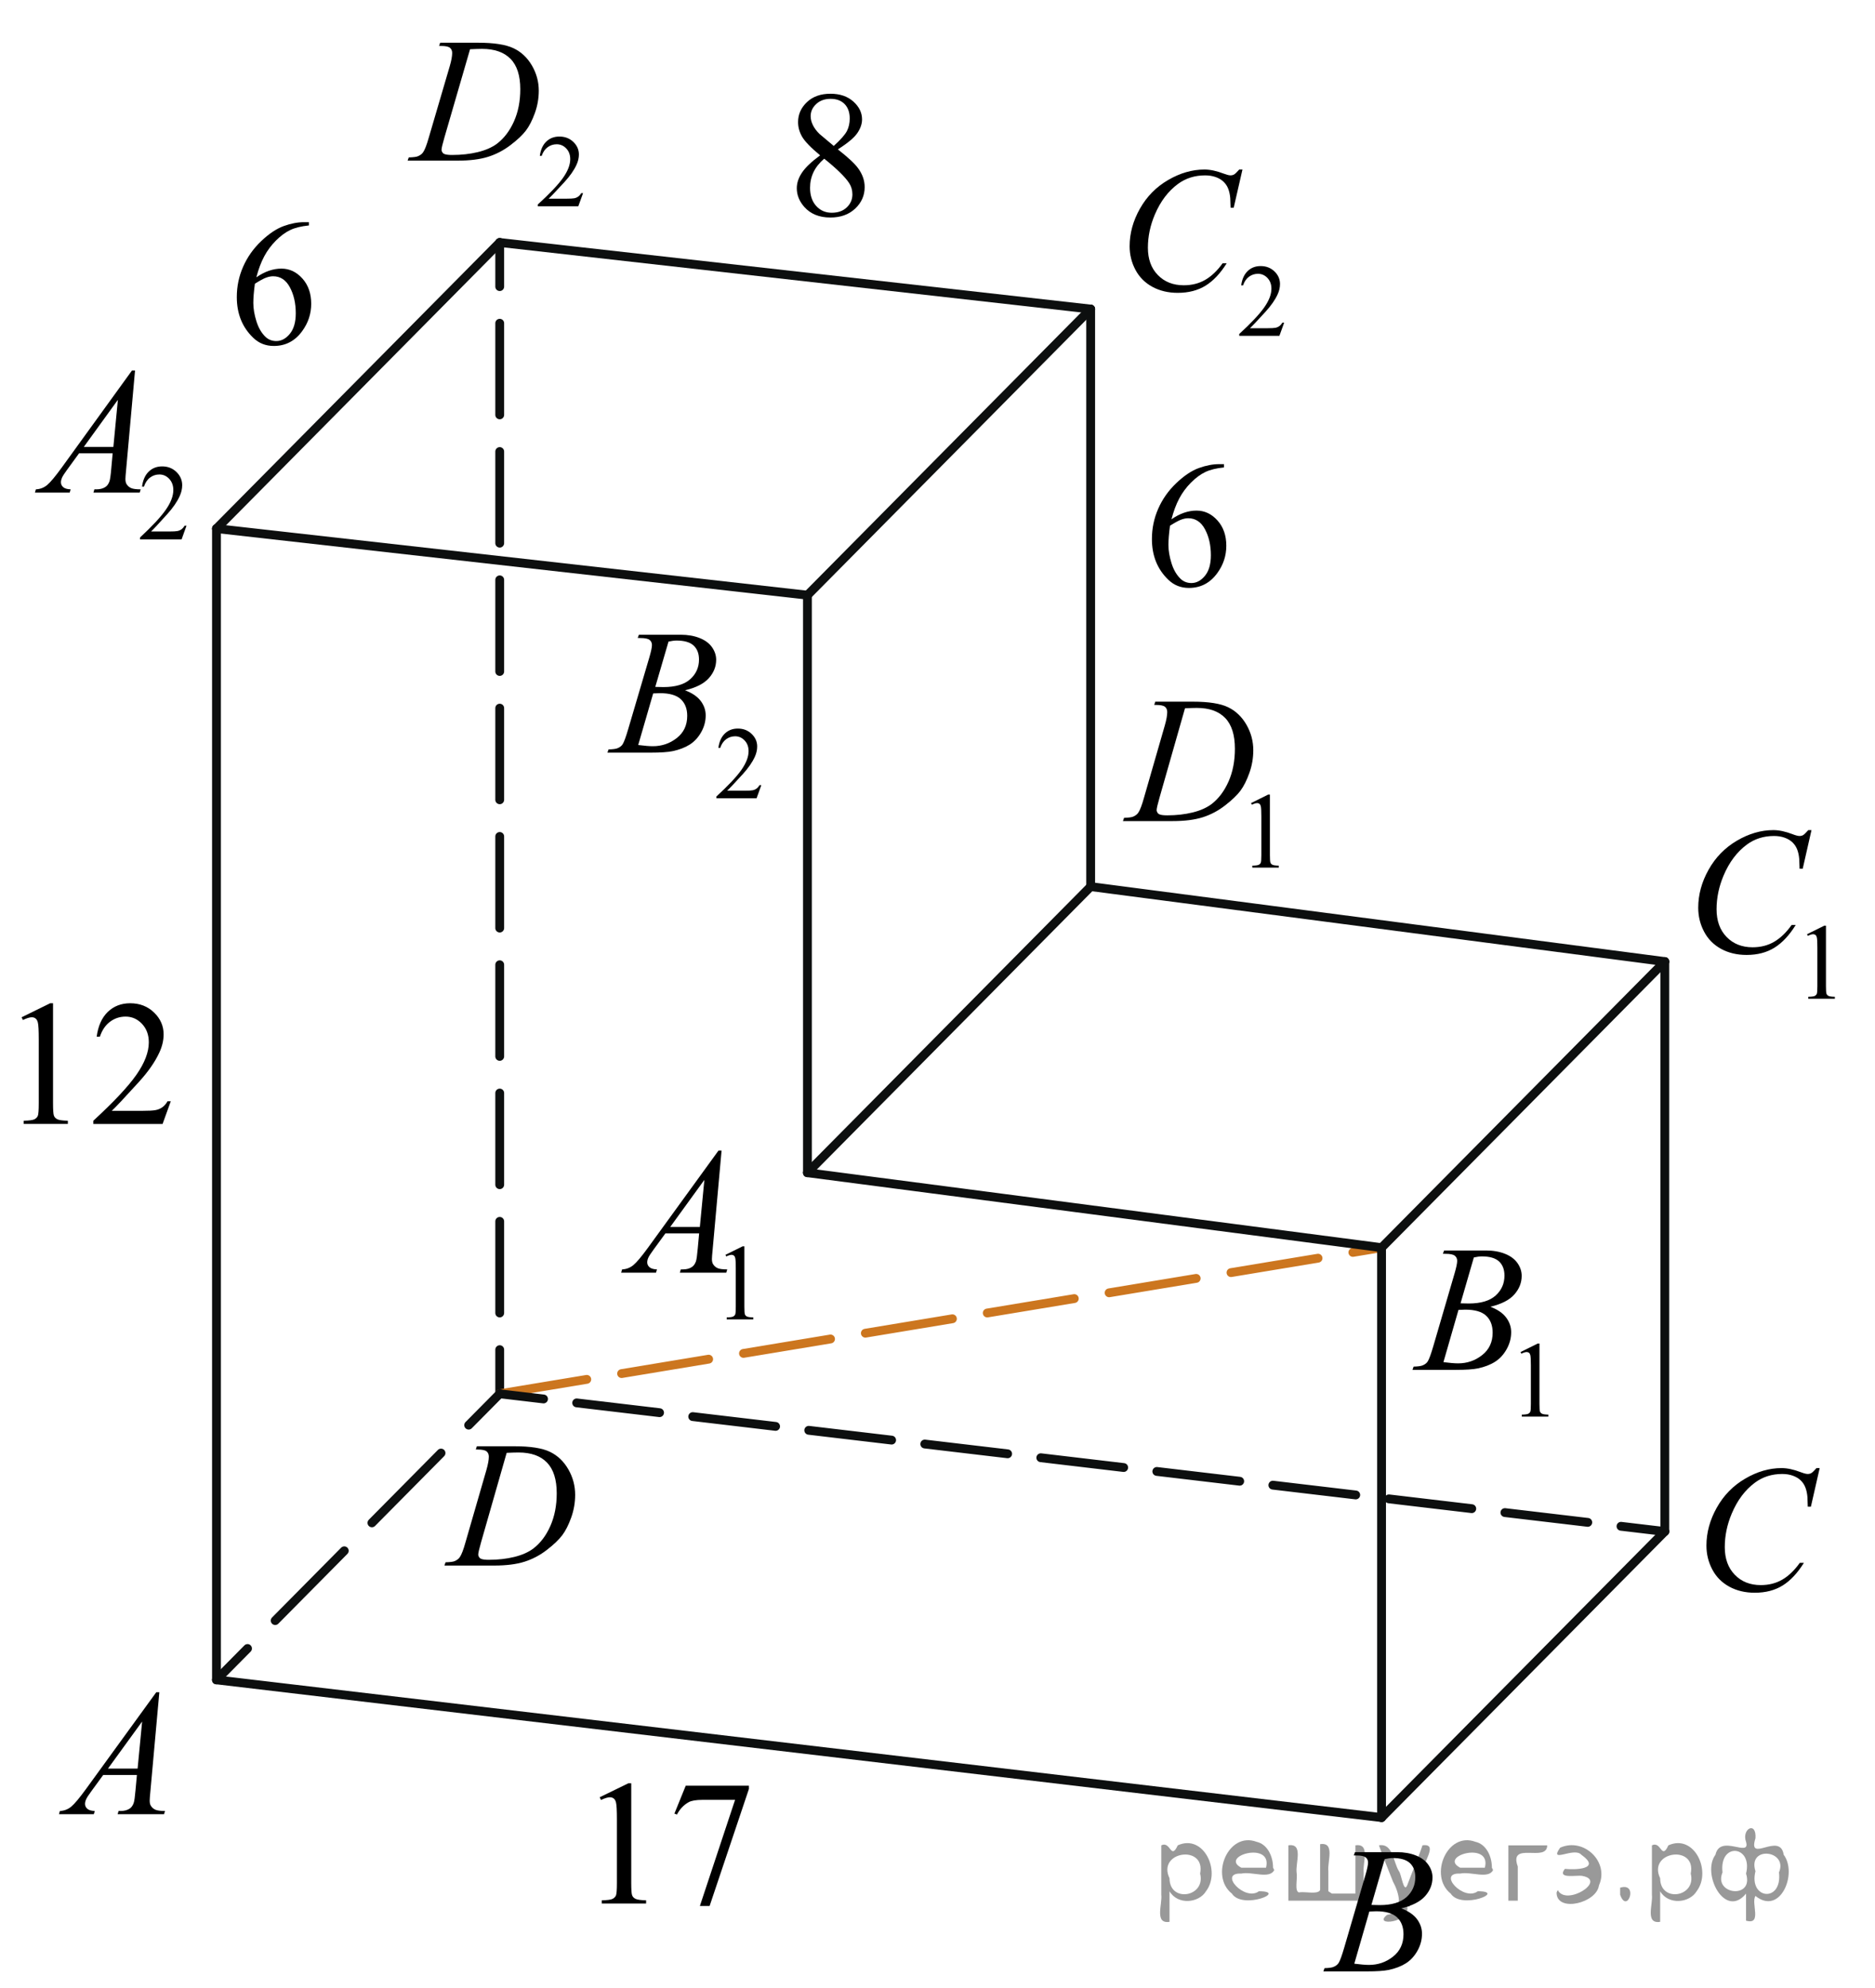 <?xml version="1.0" encoding="utf-8"?>
<!-- Generator: Adobe Illustrator 27.2.0, SVG Export Plug-In . SVG Version: 6.00 Build 0)  -->
<svg version="1.1" id="Слой_1" xmlns="http://www.w3.org/2000/svg" xmlns:xlink="http://www.w3.org/1999/xlink" x="0px" y="0px"
	 width="159.36px" height="168.947px" viewBox="0 0 159.36 168.947" enable-background="new 0 0 159.36 168.947"
	 xml:space="preserve">
<g>
	<g>
		
			<line fill="none" stroke="#0D0F0F" stroke-width="0.75" stroke-linecap="round" stroke-linejoin="round" x1="42.472" y1="118.431" x2="42.472" y2="114.681"/>
		
			<line fill="none" stroke="#0D0F0F" stroke-width="0.75" stroke-linecap="round" stroke-linejoin="round" stroke-dasharray="7.787,3.115" x1="42.472" y1="111.566" x2="42.472" y2="25.913"/>
		
			<line fill="none" stroke="#0D0F0F" stroke-width="0.75" stroke-linecap="round" stroke-linejoin="round" x1="42.472" y1="24.355" x2="42.472" y2="20.605"/>
	</g>
</g>
<line fill="none" stroke="#CC761F" stroke-width="0.75" stroke-linecap="round" stroke-linejoin="round" stroke-dasharray="7.5,3" x1="42.472" y1="118.431" x2="117.422" y2="106.015"/>
<line fill="none" stroke="#0D0F0F" stroke-width="0.75" stroke-linecap="round" stroke-linejoin="round" stroke-miterlimit="8" x1="18.399" y1="142.739" x2="117.422" y2="154.439"/>
<line fill="none" stroke="#0D0F0F" stroke-width="0.75" stroke-linecap="round" stroke-linejoin="round" stroke-miterlimit="8" x1="117.422" y1="154.439" x2="117.422" y2="106.015"/>
<line fill="none" stroke="#0D0F0F" stroke-width="0.75" stroke-linecap="round" stroke-linejoin="round" stroke-miterlimit="8" x1="117.422" y1="106.015" x2="68.626" y2="99.646"/>
<line fill="none" stroke="#0D0F0F" stroke-width="0.75" stroke-linecap="round" stroke-linejoin="round" stroke-miterlimit="8" x1="68.626" y1="99.646" x2="68.626" y2="50.571"/>
<line fill="none" stroke="#0D0F0F" stroke-width="0.75" stroke-linecap="round" stroke-linejoin="round" stroke-miterlimit="8" x1="18.399" y1="142.739" x2="18.399" y2="44.916"/>
<line fill="none" stroke="#0D0F0F" stroke-width="0.75" stroke-linecap="round" stroke-linejoin="round" stroke-miterlimit="8" x1="68.626" y1="50.571" x2="18.399" y2="44.916"/>
<line fill="none" stroke="#0D0F0F" stroke-width="0.75" stroke-linecap="round" stroke-linejoin="round" stroke-miterlimit="8" x1="68.626" y1="99.646" x2="92.698" y2="75.336"/>
<g>
	<g>
		
			<line fill="none" stroke="#0D0F0F" stroke-width="0.75" stroke-linecap="round" stroke-linejoin="round" x1="42.472" y1="118.431" x2="46.196" y2="118.871"/>
		
			<line fill="none" stroke="#0D0F0F" stroke-width="0.75" stroke-linecap="round" stroke-linejoin="round" stroke-dasharray="7.093,2.837" x1="49.014" y1="119.204" x2="136.361" y2="129.524"/>
		
			<line fill="none" stroke="#0D0F0F" stroke-width="0.75" stroke-linecap="round" stroke-linejoin="round" x1="137.771" y1="129.69" x2="141.494" y2="130.131"/>
	</g>
</g>
<line fill="none" stroke="#0D0F0F" stroke-width="0.75" stroke-linecap="round" stroke-linejoin="round" stroke-miterlimit="8" x1="141.494" y1="130.131" x2="141.494" y2="81.705"/>
<line fill="none" stroke="#0D0F0F" stroke-width="0.75" stroke-linecap="round" stroke-linejoin="round" stroke-miterlimit="8" x1="141.494" y1="81.705" x2="92.698" y2="75.336"/>
<line fill="none" stroke="#0D0F0F" stroke-width="0.75" stroke-linecap="round" stroke-linejoin="round" stroke-miterlimit="8" x1="92.698" y1="75.336" x2="92.698" y2="26.261"/>
<line fill="none" stroke="#0D0F0F" stroke-width="0.75" stroke-linecap="round" stroke-linejoin="round" stroke-miterlimit="8" x1="92.698" y1="26.261" x2="42.472" y2="20.605"/>
<line fill="none" stroke="#0D0F0F" stroke-width="0.75" stroke-linecap="round" stroke-linejoin="round" stroke-miterlimit="8" x1="117.422" y1="154.439" x2="141.494" y2="130.131"/>
<line fill="none" stroke="#0D0F0F" stroke-width="0.75" stroke-linecap="round" stroke-linejoin="round" stroke-miterlimit="8" x1="117.422" y1="106.015" x2="141.494" y2="81.705"/>
<line fill="none" stroke="#0D0F0F" stroke-width="0.75" stroke-linecap="round" stroke-linejoin="round" stroke-miterlimit="8" x1="68.626" y1="50.571" x2="92.698" y2="26.261"/>
<line fill="none" stroke="#0D0F0F" stroke-width="0.75" stroke-linecap="round" stroke-linejoin="round" stroke-miterlimit="8" x1="18.399" y1="44.916" x2="42.472" y2="20.605"/>
<g>
	<g>
		
			<line fill="none" stroke="#0D0F0F" stroke-width="0.75" stroke-linecap="round" stroke-linejoin="round" x1="18.399" y1="142.739" x2="21.038" y2="140.074"/>
		
			<line fill="none" stroke="#0D0F0F" stroke-width="0.75" stroke-linecap="round" stroke-linejoin="round" stroke-dasharray="8.347,3.339" x1="23.388" y1="137.702" x2="38.658" y2="122.281"/>
		
			<line fill="none" stroke="#0D0F0F" stroke-width="0.75" stroke-linecap="round" stroke-linejoin="round" x1="39.833" y1="121.096" x2="42.472" y2="118.431"/>
	</g>
</g>
<path fill="none" stroke="#D24A45" stroke-linecap="round" stroke-linejoin="round" stroke-miterlimit="8" d="M92.698,26.261"/>
<path fill="none" stroke="#D24A45" stroke-linecap="round" stroke-linejoin="round" stroke-miterlimit="8" d="M18.399,44.916"/>
<g>
	<g>
		<g>
			<g>
				<g>
					<g>
						<g>
							<g>
								<g>
									<g>
										<g>
											<g>
												<g>
													<g>
														<g>
															<g>
																<defs>
																	<rect id="SVGID_1_" x="64.999" y="4.4" width="12.355" height="18.08"/>
																</defs>
																<clipPath id="SVGID_00000046324966174889908200000001404047124486260406_">
																	<use xlink:href="#SVGID_1_"  overflow="visible"/>
																</clipPath>
																<g clip-path="url(#SVGID_00000046324966174889908200000001404047124486260406_)">
																	<g enable-background="new    ">
																		<path d="M69.704,13.2c-0.792-0.657-1.302-1.185-1.531-1.583s-0.343-0.811-0.343-1.24
																			c0-0.657,0.251-1.224,0.753-1.699c0.501-0.476,1.168-0.713,1.999-0.713
																			c0.807,0,1.456,0.222,1.948,0.664c0.492,0.443,0.738,0.949,0.738,1.517
																			c0,0.379-0.133,0.765-0.398,1.157c-0.266,0.394-0.819,0.857-1.66,1.39
																			c0.866,0.678,1.438,1.21,1.719,1.599c0.374,0.508,0.561,1.043,0.561,1.605
																			c0,0.712-0.268,1.321-0.804,1.826c-0.536,0.506-1.24,0.759-2.11,0.759
																			c-0.949,0-1.69-0.302-2.221-0.904c-0.423-0.482-0.634-1.011-0.634-1.583
																			c0-0.448,0.148-0.893,0.446-1.334C68.464,14.219,68.976,13.733,69.704,13.2z M70.051,13.484
																			c-0.408,0.349-0.71,0.729-0.907,1.139c-0.197,0.411-0.295,0.856-0.295,1.333
																			c0,0.643,0.173,1.157,0.52,1.543c0.347,0.386,0.788,0.579,1.324,0.579
																			c0.531,0,0.957-0.152,1.276-0.456s0.479-0.672,0.479-1.105c0-0.358-0.093-0.68-0.28-0.964
																			C71.82,15.025,71.114,14.335,70.051,13.484z M70.863,12.401c0.59-0.538,0.964-0.963,1.121-1.273
																			c0.158-0.311,0.236-0.664,0.236-1.058c0-0.522-0.145-0.932-0.435-1.228
																			c-0.29-0.296-0.686-0.444-1.188-0.444c-0.502,0-0.91,0.147-1.225,0.44
																			c-0.315,0.294-0.472,0.638-0.472,1.031c0,0.259,0.065,0.518,0.196,0.776
																			c0.13,0.26,0.316,0.506,0.557,0.74L70.863,12.401z"/>
																	</g>
																</g>
															</g>
														</g>
													</g>
												</g>
											</g>
										</g>
									</g>
								</g>
							</g>
						</g>
					</g>
				</g>
			</g>
		</g>
	</g>
</g>
<g>
	<g>
		<g>
			<g>
				<g>
					<g>
						<g>
							<g>
								<g>
									<g>
										<g>
											<g>
												<g>
													<g>
														<g>
															<g>
																<g>
																	<g>
																		<g>
																			<g>
																				<defs>
																					
																						<rect id="SVGID_00000010282695689815214850000018261503516888606083_" x="2.038" y="140.242" width="15.125" height="16.694"/>
																				</defs>
																				<clipPath id="SVGID_00000034780119369066872880000003311012851880619415_">
																					<use xlink:href="#SVGID_00000010282695689815214850000018261503516888606083_"  overflow="visible"/>
																				</clipPath>
																				<g clip-path="url(#SVGID_00000034780119369066872880000003311012851880619415_)">
																					<g enable-background="new    ">
																						<path d="M13.542,143.791l-0.761,8.431c-0.039,0.394-0.059,0.652-0.059,0.777
																							c0,0.199,0.036,0.351,0.11,0.456c0.094,0.144,0.221,0.251,0.381,0.321
																							c0.159,0.069,0.429,0.104,0.809,0.104l-0.081,0.276H9.997l0.081-0.276h0.17
																							c0.32,0,0.581-0.07,0.783-0.209c0.143-0.095,0.253-0.252,0.332-0.472
																							c0.055-0.154,0.105-0.518,0.155-1.091l0.118-1.285H8.77l-1.019,1.397
																							c-0.231,0.314-0.377,0.539-0.435,0.676c-0.06,0.138-0.089,0.266-0.089,0.386
																							c0,0.159,0.064,0.296,0.191,0.41c0.129,0.115,0.34,0.178,0.636,0.188l-0.081,0.276H5.011
																							l0.081-0.276c0.364-0.015,0.685-0.139,0.964-0.37s0.693-0.727,1.244-1.483l5.982-8.236h0.259
																							C13.542,143.791,13.542,143.791,13.542,143.791z M12.08,146.279l-2.903,3.999h2.519
																							L12.08,146.279z"/>
																					</g>
																				</g>
																			</g>
																		</g>
																	</g>
																</g>
															</g>
														</g>
													</g>
												</g>
											</g>
										</g>
									</g>
								</g>
							</g>
						</g>
					</g>
				</g>
			</g>
		</g>
	</g>
</g>
<g>
	<g>
		<g>
			<g>
				<g>
					<g>
						<g>
							<g>
								<g>
									<g>
										<g>
											<g>
												<g>
													<g>
														<g>
															<g>
																<g>
																	<g>
																		<g>
																			<g>
																				<g>
																					<defs>
																						
																							<rect id="SVGID_00000099635800664606035650000013937677133064540325_" x="109.86" y="153.6" width="15.124" height="16.695"/>
																					</defs>
																					<clipPath id="SVGID_00000127746767074225332340000008316996477917766793_">
																						<use xlink:href="#SVGID_00000099635800664606035650000013937677133064540325_"  overflow="visible"/>
																					</clipPath>
																					<g clip-path="url(#SVGID_00000127746767074225332340000008316996477917766793_)">
																						<g enable-background="new    ">
																							<path d="M115.061,157.654l0.103-0.276h3.574c0.601,0,1.136,0.095,1.606,0.284
																								c0.47,0.19,0.822,0.453,1.056,0.792c0.234,0.339,0.351,0.697,0.351,1.076
																								c0,0.583-0.208,1.11-0.624,1.581s-1.094,0.818-2.034,1.042c0.606,0.231,1.051,0.534,1.337,0.912
																								c0.285,0.379,0.428,0.795,0.428,1.248c0,0.504-0.128,0.984-0.384,1.442
																								c-0.256,0.459-0.585,0.815-0.985,1.069c-0.401,0.254-0.886,0.44-1.451,0.56
																								c-0.404,0.085-1.034,0.127-1.891,0.127h-3.671l0.097-0.276c0.384-0.01,0.644-0.048,0.782-0.112
																								c0.197-0.085,0.337-0.196,0.421-0.336c0.118-0.19,0.276-0.623,0.473-1.301l1.795-6.137
																								c0.152-0.518,0.229-0.882,0.229-1.091c0-0.185-0.067-0.33-0.203-0.438
																								c-0.135-0.106-0.393-0.16-0.771-0.16C115.214,157.662,115.136,157.659,115.061,157.654z
																								 M115.105,166.856c0.532,0.069,0.948,0.104,1.248,0.104c0.769,0,1.449-0.234,2.042-0.703
																								c0.594-0.468,0.891-1.103,0.891-1.905c0-0.613-0.184-1.092-0.551-1.435
																								c-0.366-0.344-0.959-0.516-1.775-0.516c-0.158,0-0.35,0.008-0.576,0.022L115.105,166.856z
																								 M116.56,161.862c0.32,0.01,0.552,0.016,0.694,0.016c1.024,0,1.786-0.227,2.286-0.677
																								c0.499-0.451,0.749-1.016,0.749-1.693c0-0.513-0.152-0.913-0.458-1.199
																								c-0.305-0.287-0.792-0.43-1.462-0.43c-0.178,0-0.403,0.029-0.68,0.09L116.56,161.862z"/>
																						</g>
																					</g>
																				</g>
																			</g>
																		</g>
																	</g>
																</g>
															</g>
														</g>
													</g>
												</g>
											</g>
										</g>
									</g>
								</g>
							</g>
						</g>
					</g>
				</g>
			</g>
		</g>
	</g>
</g>
<g>
	<g>
		<g>
			<g>
				<g>
					<g>
						<g>
							<g>
								<g>
									<g>
										<g>
											<g>
												<g>
													<g>
														<g>
															<g>
																<g>
																	<g>
																		<g>
																			<g>
																				<g>
																					<defs>
																						
																							<rect id="SVGID_00000060005501377365803900000010514853418136937871_" x="141.938" y="121.188" width="16.51" height="18.079"/>
																					</defs>
																					<clipPath id="SVGID_00000135668641816097733200000016055115683940203404_">
																						<use xlink:href="#SVGID_00000060005501377365803900000010514853418136937871_"  overflow="visible"/>
																					</clipPath>
																					<g clip-path="url(#SVGID_00000135668641816097733200000016055115683940203404_)">
																						<g enable-background="new    ">
																							<path d="M154.659,124.743l-0.747,3.279h-0.266l-0.029-0.822
																								c-0.025-0.299-0.081-0.565-0.17-0.799s-0.222-0.438-0.399-0.608
																								c-0.177-0.172-0.401-0.307-0.672-0.403c-0.272-0.098-0.571-0.146-0.901-0.146
																								c-0.882,0-1.653,0.244-2.312,0.732c-0.843,0.622-1.503,1.501-1.98,2.637
																								c-0.395,0.935-0.591,1.885-0.591,2.846c0,0.981,0.283,1.764,0.85,2.349
																								c0.566,0.585,1.303,0.878,2.209,0.878c0.685,0,1.294-0.154,1.828-0.464
																								c0.535-0.309,1.031-0.784,1.489-1.426h0.348c-0.542,0.871-1.144,1.512-1.803,1.923
																								c-0.66,0.411-1.451,0.616-2.372,0.616c-0.817,0-1.542-0.173-2.172-0.519
																								c-0.631-0.347-1.111-0.833-1.441-1.461c-0.33-0.627-0.495-1.302-0.495-2.023
																								c0-1.105,0.293-2.182,0.88-3.227c0.586-1.046,1.39-1.867,2.412-2.465
																								c1.022-0.598,2.053-0.896,3.092-0.896c0.488,0,1.034,0.117,1.641,0.351
																								c0.266,0.1,0.458,0.149,0.576,0.149c0.118,0,0.222-0.024,0.31-0.074
																								c0.088-0.05,0.236-0.191,0.443-0.426L154.659,124.743L154.659,124.743z"/>
																						</g>
																					</g>
																				</g>
																			</g>
																		</g>
																	</g>
																</g>
															</g>
														</g>
													</g>
												</g>
											</g>
										</g>
									</g>
								</g>
							</g>
						</g>
					</g>
				</g>
			</g>
		</g>
	</g>
</g>
<g>
	<g>
		<g>
			<g>
				<g>
					<g>
						<g>
							<g>
								<g>
									<g>
										<g>
											<g>
												<g>
													<g>
														<g>
															<g>
																<g>
																	<g>
																		<g>
																			<g>
																				<g>
																					<defs>
																						
																							<rect id="SVGID_00000037655201037832038400000001183926198881283744_" x="35.259" y="119.111" width="16.507" height="16.699"/>
																					</defs>
																					<clipPath id="SVGID_00000011712120078356244830000005343119157001479067_">
																						<use xlink:href="#SVGID_00000037655201037832038400000001183926198881283744_"  overflow="visible"/>
																					</clipPath>
																					<g clip-path="url(#SVGID_00000011712120078356244830000005343119157001479067_)">
																						<g enable-background="new    ">
																							<path d="M40.44,123.166l0.089-0.276h3.198c1.355,0,2.358,0.157,3.011,0.471
																								c0.652,0.315,1.174,0.809,1.562,1.483c0.39,0.676,0.584,1.399,0.584,2.172
																								c0,0.662-0.112,1.307-0.336,1.932c-0.225,0.626-0.478,1.126-0.762,1.502
																								c-0.283,0.377-0.718,0.792-1.304,1.245s-1.222,0.788-1.906,1.005s-1.539,0.325-2.563,0.325
																								h-4.24l0.096-0.276c0.389-0.01,0.65-0.045,0.783-0.104
																								c0.197-0.085,0.343-0.199,0.435-0.344c0.144-0.21,0.304-0.631,0.48-1.264l1.773-6.129
																								c0.138-0.483,0.207-0.861,0.207-1.136c0-0.194-0.065-0.344-0.192-0.448
																								s-0.38-0.157-0.754-0.157H40.44z M43.062,123.45l-2.172,7.586
																								c-0.162,0.568-0.243,0.92-0.243,1.054c0,0.08,0.025,0.157,0.077,0.232
																								c0.052,0.074,0.122,0.124,0.211,0.149c0.128,0.045,0.335,0.067,0.62,0.067
																								c0.773,0,1.491-0.081,2.153-0.243c0.663-0.162,1.206-0.402,1.63-0.722
																								c0.601-0.463,1.081-1.101,1.44-1.913s0.539-1.736,0.539-2.772
																								c0-1.171-0.275-2.042-0.827-2.612c-0.552-0.571-1.357-0.856-2.416-0.856
																								C43.814,123.42,43.477,123.43,43.062,123.45z"/>
																						</g>
																					</g>
																				</g>
																			</g>
																		</g>
																	</g>
																</g>
															</g>
														</g>
													</g>
												</g>
											</g>
										</g>
									</g>
								</g>
							</g>
						</g>
					</g>
				</g>
			</g>
		</g>
	</g>
</g>
<g>
	<g>
		<g>
			<g>
				<g>
					<g>
						<g>
							<g>
								<g>
									<g>
										<g>
											<g>
												<g>
													<g>
														<g>
															<g>
																<g>
																	<g>
																		<g>
																			<g>
																				<g>
																					<defs>
																						
																							<rect id="SVGID_00000072970132633276848240000010195211659751980177_" x="49.835" y="92.817" width="17.896" height="22.289"/>
																					</defs>
																					<clipPath id="SVGID_00000162327692115436933390000006872623189271447432_">
																						<use xlink:href="#SVGID_00000072970132633276848240000010195211659751980177_"  overflow="visible"/>
																					</clipPath>
																					<g clip-path="url(#SVGID_00000162327692115436933390000006872623189271447432_)">
																						<g enable-background="new    ">
																							<path d="M61.658,106.623l1.462-0.723h0.146v5.135c0,0.341,0.014,0.554,0.042,0.638
																								c0.027,0.083,0.086,0.147,0.175,0.192s0.269,0.07,0.54,0.076v0.166H61.764v-0.166
																								c0.283-0.006,0.467-0.03,0.549-0.074c0.083-0.043,0.141-0.102,0.173-0.175
																								c0.033-0.073,0.049-0.292,0.049-0.657v-3.282c0-0.442-0.015-0.727-0.044-0.853
																								c-0.021-0.096-0.059-0.166-0.113-0.211c-0.055-0.044-0.12-0.066-0.197-0.066
																								c-0.109,0-0.261,0.046-0.456,0.139L61.658,106.623z"/>
																						</g>
																					</g>
																				</g>
																			</g>
																		</g>
																	</g>
																</g>
															</g>
														</g>
													</g>
												</g>
											</g>
										</g>
									</g>
								</g>
							</g>
						</g>
					</g>
				</g>
			</g>
		</g>
	</g>
	<g>
		<g>
			<g>
				<g>
					<g>
						<g>
							<g>
								<g>
									<g>
										<g>
											<g>
												<g>
													<g>
														<g>
															<g>
																<g>
																	<g>
																		<g>
																			<g>
																				<g>
																					<defs>
																						
																							<rect id="SVGID_00000031926059891181807290000009854403142750834566_" x="49.835" y="92.817" width="17.896" height="22.289"/>
																					</defs>
																					<clipPath id="SVGID_00000121991771246951158770000016046614108127023259_">
																						<use xlink:href="#SVGID_00000031926059891181807290000009854403142750834566_"  overflow="visible"/>
																					</clipPath>
																					<g clip-path="url(#SVGID_00000121991771246951158770000016046614108127023259_)">
																						<g enable-background="new    ">
																							<path d="M61.328,97.763l-0.761,8.44c-0.04,0.394-0.06,0.653-0.06,0.778
																								c0,0.199,0.037,0.352,0.111,0.456c0.093,0.144,0.22,0.252,0.38,0.321
																								c0.16,0.07,0.431,0.105,0.81,0.105l-0.081,0.276h-3.946l0.081-0.276h0.17
																								c0.32,0,0.581-0.07,0.783-0.21c0.143-0.095,0.254-0.252,0.333-0.472
																								c0.054-0.154,0.105-0.519,0.155-1.092l0.118-1.287h-2.868l-1.02,1.399
																								c-0.231,0.315-0.377,0.54-0.435,0.677c-0.06,0.138-0.089,0.266-0.089,0.386
																								c0,0.159,0.064,0.297,0.192,0.411c0.128,0.115,0.34,0.177,0.635,0.188l-0.081,0.276h-2.964
																								l0.082-0.276c0.364-0.016,0.685-0.139,0.964-0.371c0.278-0.231,0.693-0.727,1.245-1.484
																								l5.986-8.245C61.07,97.763,61.328,97.763,61.328,97.763z M59.866,100.254l-2.904,4.003h2.519
																								L59.866,100.254z"/>
																						</g>
																					</g>
																				</g>
																			</g>
																		</g>
																	</g>
																</g>
															</g>
														</g>
													</g>
												</g>
											</g>
										</g>
									</g>
								</g>
							</g>
						</g>
					</g>
				</g>
			</g>
		</g>
	</g>
</g>
<g>
	<g>
		<g>
			<g>
				<g>
					<g>
						<g>
							<g>
								<g>
									<g>
										<g>
											<g>
												<g>
													<g>
														<g>
															<g>
																<g>
																	<g>
																		<g>
																			<g>
																				<g>
																					<defs>
																						
																							<rect id="SVGID_00000124141311725101746680000008418768998488076966_" x="117.422" y="101.079" width="17.889" height="22.289"/>
																					</defs>
																					<clipPath id="SVGID_00000087390282409013882110000017300406564606599343_">
																						<use xlink:href="#SVGID_00000124141311725101746680000008418768998488076966_"  overflow="visible"/>
																					</clipPath>
																					<g clip-path="url(#SVGID_00000087390282409013882110000017300406564606599343_)">
																						<g enable-background="new    ">
																							<path d="M129.234,114.884l1.462-0.723h0.146v5.135c0,0.341,0.014,0.554,0.042,0.638
																								c0.027,0.083,0.086,0.147,0.175,0.192s0.269,0.07,0.54,0.076v0.166h-2.259v-0.166
																								c0.283-0.006,0.467-0.03,0.549-0.074c0.083-0.043,0.141-0.102,0.173-0.175
																								c0.033-0.073,0.049-0.292,0.049-0.657v-3.282c0-0.442-0.015-0.727-0.044-0.853
																								c-0.021-0.096-0.059-0.166-0.113-0.211c-0.055-0.044-0.12-0.066-0.197-0.066
																								c-0.109,0-0.261,0.046-0.456,0.139L129.234,114.884z"/>
																						</g>
																					</g>
																				</g>
																			</g>
																		</g>
																	</g>
																</g>
															</g>
														</g>
													</g>
												</g>
											</g>
										</g>
									</g>
								</g>
							</g>
						</g>
					</g>
				</g>
			</g>
		</g>
	</g>
	<g>
		<g>
			<g>
				<g>
					<g>
						<g>
							<g>
								<g>
									<g>
										<g>
											<g>
												<g>
													<g>
														<g>
															<g>
																<g>
																	<g>
																		<g>
																			<g>
																				<g>
																					<defs>
																						
																							<rect id="SVGID_00000086684417511464833680000017393549324573866901_" x="117.422" y="101.079" width="17.889" height="22.289"/>
																					</defs>
																					<clipPath id="SVGID_00000060026766725711203020000010700474645775966366_">
																						<use xlink:href="#SVGID_00000086684417511464833680000017393549324573866901_"  overflow="visible"/>
																					</clipPath>
																					<g clip-path="url(#SVGID_00000060026766725711203020000010700474645775966366_)">
																						<g enable-background="new    ">
																							<path d="M122.635,106.532l0.103-0.277h3.577c0.601,0,1.137,0.096,1.607,0.285
																								c0.471,0.19,0.822,0.453,1.057,0.793c0.234,0.339,0.352,0.698,0.352,1.077
																								c0,0.583-0.209,1.111-0.625,1.582c-0.416,0.472-1.095,0.819-2.036,1.044
																								c0.606,0.23,1.052,0.534,1.338,0.913s0.429,0.795,0.429,1.249
																								c0,0.504-0.128,0.985-0.385,1.444c-0.256,0.459-0.585,0.815-0.986,1.069
																								c-0.401,0.255-0.886,0.441-1.452,0.561c-0.404,0.085-1.034,0.127-1.892,0.127h-3.673
																								l0.096-0.276c0.384-0.011,0.645-0.048,0.783-0.112c0.197-0.085,0.338-0.197,0.421-0.337
																								c0.119-0.19,0.276-0.624,0.474-1.302l1.796-6.143c0.152-0.519,0.229-0.883,0.229-1.093
																								c0-0.184-0.067-0.33-0.203-0.438c-0.136-0.106-0.393-0.16-0.772-0.16
																								C122.788,106.54,122.709,106.537,122.635,106.532z M122.68,115.742
																								c0.532,0.069,0.948,0.104,1.249,0.104c0.769,0,1.449-0.234,2.043-0.703
																								s0.891-1.105,0.891-1.908c0-0.613-0.184-1.092-0.551-1.437
																								c-0.367-0.344-0.959-0.516-1.777-0.516c-0.157,0-0.35,0.007-0.576,0.022L122.68,115.742z
																								 M124.135,110.744c0.32,0.01,0.552,0.015,0.695,0.015c1.024,0,1.787-0.226,2.287-0.677
																								s0.75-1.016,0.75-1.694c0-0.514-0.152-0.914-0.458-1.201c-0.306-0.286-0.793-0.43-1.463-0.43
																								c-0.178,0-0.404,0.029-0.681,0.09L124.135,110.744z"/>
																						</g>
																					</g>
																				</g>
																			</g>
																		</g>
																	</g>
																</g>
															</g>
														</g>
													</g>
												</g>
											</g>
										</g>
									</g>
								</g>
							</g>
						</g>
					</g>
				</g>
			</g>
		</g>
	</g>
</g>
<g>
	<g>
		<g>
			<g>
				<g>
					<g>
						<g>
							<g>
								<g>
									<g>
										<g>
											<g>
												<g>
													<g>
														<g>
															<g>
																<g>
																	<g>
																		<g>
																			<g>
																				<g>
																					<defs>
																						
																							<rect id="SVGID_00000003813984553628174830000002029537125987667863_" x="141.249" y="65.594" width="17.888" height="22.285"/>
																					</defs>
																					<clipPath id="SVGID_00000021086787553043593620000010778958382115842727_">
																						<use xlink:href="#SVGID_00000003813984553628174830000002029537125987667863_"  overflow="visible"/>
																					</clipPath>
																					<g clip-path="url(#SVGID_00000021086787553043593620000010778958382115842727_)">
																						<g enable-background="new    ">
																							<path d="M153.584,79.381l1.462-0.723h0.146v5.135c0,0.341,0.014,0.554,0.042,0.638
																								c0.027,0.083,0.086,0.147,0.175,0.192s0.269,0.07,0.54,0.076v0.166h-2.259v-0.166
																								c0.283-0.006,0.467-0.03,0.549-0.074c0.083-0.043,0.141-0.102,0.173-0.175
																								c0.033-0.073,0.049-0.292,0.049-0.657V80.511c0-0.442-0.015-0.727-0.044-0.853
																								c-0.021-0.096-0.059-0.166-0.113-0.211c-0.055-0.044-0.12-0.066-0.197-0.066
																								c-0.109,0-0.261,0.046-0.456,0.139L153.584,79.381z"/>
																						</g>
																					</g>
																				</g>
																			</g>
																		</g>
																	</g>
																</g>
															</g>
														</g>
													</g>
												</g>
											</g>
										</g>
									</g>
								</g>
							</g>
						</g>
					</g>
				</g>
			</g>
		</g>
	</g>
	<g>
		<g>
			<g>
				<g>
					<g>
						<g>
							<g>
								<g>
									<g>
										<g>
											<g>
												<g>
													<g>
														<g>
															<g>
																<g>
																	<g>
																		<g>
																			<g>
																				<g>
																					<defs>
																						
																							<rect id="SVGID_00000047049158670690098980000014348991576384249529_" x="141.249" y="65.594" width="17.888" height="22.285"/>
																					</defs>
																					<clipPath id="SVGID_00000065069366431999562550000012228285643132149636_">
																						<use xlink:href="#SVGID_00000047049158670690098980000014348991576384249529_"  overflow="visible"/>
																					</clipPath>
																					<g clip-path="url(#SVGID_00000065069366431999562550000012228285643132149636_)">
																						<g enable-background="new    ">
																							<path d="M153.963,70.532l-0.747,3.284h-0.266l-0.029-0.822
																								c-0.025-0.3-0.082-0.566-0.17-0.801c-0.089-0.234-0.222-0.438-0.399-0.61
																								c-0.178-0.172-0.401-0.307-0.673-0.403c-0.271-0.098-0.571-0.146-0.901-0.146
																								c-0.882,0-1.653,0.245-2.313,0.733c-0.842,0.624-1.502,1.504-1.98,2.641
																								c-0.394,0.939-0.591,1.889-0.591,2.851c0,0.983,0.283,1.768,0.85,2.353
																								s1.304,0.879,2.21,0.879c0.685,0,1.294-0.154,1.829-0.464
																								c0.534-0.31,1.031-0.785,1.489-1.429h0.347c-0.542,0.873-1.143,1.515-1.803,1.926
																								c-0.66,0.412-1.451,0.617-2.372,0.617c-0.818,0-1.542-0.173-2.173-0.519
																								c-0.631-0.347-1.111-0.834-1.441-1.463c-0.33-0.628-0.495-1.304-0.495-2.027
																								c0-1.107,0.293-2.185,0.88-3.231c0.586-1.048,1.391-1.871,2.412-2.47
																								c1.022-0.599,2.054-0.897,3.094-0.897c0.487,0,1.034,0.117,1.641,0.352
																								c0.266,0.1,0.458,0.149,0.576,0.149c0.118,0,0.222-0.024,0.31-0.074
																								c0.089-0.05,0.236-0.192,0.443-0.427H153.963z"/>
																						</g>
																					</g>
																				</g>
																			</g>
																		</g>
																	</g>
																</g>
															</g>
														</g>
													</g>
												</g>
											</g>
										</g>
									</g>
								</g>
							</g>
						</g>
					</g>
				</g>
			</g>
		</g>
	</g>
</g>
<g>
	<g>
		<g>
			<g>
				<g>
					<g>
						<g>
							<g>
								<g>
									<g>
										<g>
											<g>
												<g>
													<g>
														<g>
															<g>
																<g>
																	<g>
																		<g>
																			<g>
																				<g>
																					<defs>
																						
																							<rect id="SVGID_00000122722470706368710390000015309548538607203761_" x="92.932" y="54.451" width="19.189" height="22.285"/>
																					</defs>
																					<clipPath id="SVGID_00000139289078727417686370000004046046492755250048_">
																						<use xlink:href="#SVGID_00000122722470706368710390000015309548538607203761_"  overflow="visible"/>
																					</clipPath>
																					<g clip-path="url(#SVGID_00000139289078727417686370000004046046492755250048_)">
																						<g enable-background="new    ">
																							<path d="M106.329,68.239l1.458-0.723h0.145v5.135c0,0.341,0.014,0.554,0.042,0.638
																								c0.027,0.083,0.086,0.147,0.174,0.192c0.089,0.045,0.269,0.07,0.539,0.076v0.166h-2.252v-0.166
																								c0.282-0.006,0.465-0.03,0.548-0.074c0.082-0.043,0.14-0.102,0.172-0.175
																								c0.032-0.073,0.049-0.292,0.049-0.657v-3.282c0-0.442-0.015-0.727-0.044-0.853
																								c-0.021-0.096-0.059-0.166-0.113-0.211c-0.055-0.044-0.12-0.066-0.196-0.066
																								c-0.109,0-0.261,0.046-0.455,0.139L106.329,68.239z"/>
																						</g>
																					</g>
																				</g>
																			</g>
																		</g>
																	</g>
																</g>
															</g>
														</g>
													</g>
												</g>
											</g>
										</g>
									</g>
								</g>
							</g>
						</g>
					</g>
				</g>
			</g>
		</g>
	</g>
	<g>
		<g>
			<g>
				<g>
					<g>
						<g>
							<g>
								<g>
									<g>
										<g>
											<g>
												<g>
													<g>
														<g>
															<g>
																<g>
																	<g>
																		<g>
																			<g>
																				<g>
																					<defs>
																						
																							<rect id="SVGID_00000125592347944015745330000007254206640793384109_" x="92.932" y="54.451" width="19.189" height="22.285"/>
																					</defs>
																					<clipPath id="SVGID_00000044165106102827169220000010054807105347051951_">
																						<use xlink:href="#SVGID_00000125592347944015745330000007254206640793384109_"  overflow="visible"/>
																					</clipPath>
																					<g clip-path="url(#SVGID_00000044165106102827169220000010054807105347051951_)">
																						<g enable-background="new    ">
																							<path d="M98.1,59.899l0.088-0.277h3.189c1.351,0,2.352,0.157,3.002,0.472
																								c0.651,0.315,1.17,0.81,1.559,1.485c0.388,0.676,0.582,1.4,0.582,2.173
																								c0,0.664-0.112,1.309-0.336,1.935s-0.477,1.127-0.759,1.504
																								c-0.282,0.376-0.716,0.792-1.3,1.245c-0.584,0.454-1.218,0.79-1.9,1.007
																								s-1.535,0.325-2.557,0.325H95.441l0.096-0.276c0.388-0.011,0.647-0.045,0.78-0.105
																								c0.196-0.085,0.342-0.199,0.435-0.344c0.143-0.21,0.303-0.631,0.479-1.265l1.768-6.135
																								c0.138-0.483,0.206-0.863,0.206-1.138c0-0.194-0.064-0.344-0.191-0.448
																								s-0.378-0.157-0.751-0.157L98.1,59.899L98.1,59.899z M100.715,60.183l-2.166,7.594
																								c-0.162,0.568-0.243,0.92-0.243,1.055c0,0.08,0.025,0.157,0.077,0.232
																								c0.052,0.074,0.122,0.125,0.21,0.149c0.128,0.045,0.334,0.067,0.619,0.067
																								c0.77,0,1.486-0.081,2.147-0.243c0.66-0.162,1.201-0.402,1.624-0.722
																								c0.599-0.464,1.078-1.103,1.437-1.916c0.358-0.812,0.537-1.737,0.537-2.775
																								c0-1.172-0.274-2.043-0.824-2.614c-0.551-0.571-1.353-0.857-2.409-0.857
																								C101.463,60.153,101.127,60.164,100.715,60.183z"/>
																						</g>
																					</g>
																				</g>
																			</g>
																		</g>
																	</g>
																</g>
															</g>
														</g>
													</g>
												</g>
											</g>
										</g>
									</g>
								</g>
							</g>
						</g>
					</g>
				</g>
			</g>
		</g>
	</g>
</g>
<g>
	<g>
		<g>
			<g>
				<g>
					<g>
						<g>
							<g>
								<g>
									<g>
										<g>
											<g>
												<g>
													<g>
														<g>
															<defs>
																<rect id="SVGID_00000026126899795590929070000018422813884381834370_" y="26.542" width="19.2" height="22.287"/>
															</defs>
															<clipPath id="SVGID_00000132795779213761950510000001356033483677599678_">
																<use xlink:href="#SVGID_00000026126899795590929070000018422813884381834370_"  overflow="visible"/>
															</clipPath>
															<g clip-path="url(#SVGID_00000132795779213761950510000001356033483677599678_)">
																<g enable-background="new    ">
																	<path d="M15.852,44.665l-0.419,1.171h-3.532v-0.166c1.039-0.963,1.77-1.749,2.193-2.358
																		c0.425-0.61,0.637-1.168,0.637-1.673c0-0.386-0.117-0.703-0.35-0.951s-0.51-0.372-0.834-0.372
																		c-0.295,0-0.559,0.087-0.793,0.262c-0.234,0.176-0.406,0.432-0.519,0.769h-0.163
																		c0.073-0.553,0.263-0.978,0.567-1.273s0.685-0.444,1.142-0.444c0.485,0,0.891,0.158,1.217,0.476
																		c0.324,0.317,0.487,0.69,0.487,1.121c0,0.308-0.071,0.616-0.212,0.924
																		c-0.218,0.484-0.571,0.997-1.06,1.538c-0.733,0.814-1.19,1.304-1.374,1.472h1.563
																		c0.318,0,0.541-0.013,0.669-0.036c0.129-0.024,0.244-0.072,0.347-0.145s0.192-0.178,0.27-0.312
																		C15.688,44.665,15.852,44.665,15.852,44.665z"/>
																</g>
															</g>
														</g>
													</g>
												</g>
											</g>
										</g>
									</g>
								</g>
							</g>
						</g>
					</g>
				</g>
			</g>
		</g>
		<g>
			<g>
				<g>
					<g>
						<g>
							<g>
								<g>
									<g>
										<g>
											<g>
												<g>
													<g>
														<g>
															<defs>
																<rect id="SVGID_00000145778463748029824100000004314725815432437903_" y="26.542" width="19.2" height="22.287"/>
															</defs>
															<clipPath id="SVGID_00000131364704449369708310000014849637567840402584_">
																<use xlink:href="#SVGID_00000145778463748029824100000004314725815432437903_"  overflow="visible"/>
															</clipPath>
															<g clip-path="url(#SVGID_00000131364704449369708310000014849637567840402584_)">
																<g enable-background="new    ">
																	<path d="M11.477,31.48l-0.758,8.44c-0.039,0.394-0.059,0.653-0.059,0.778
																		c0,0.199,0.036,0.352,0.109,0.456c0.094,0.144,0.221,0.252,0.38,0.321
																		c0.159,0.07,0.429,0.105,0.807,0.105l-0.081,0.276H7.941l0.081-0.276h0.169
																		c0.319,0,0.58-0.07,0.781-0.21c0.143-0.095,0.253-0.252,0.332-0.472
																		c0.053-0.154,0.105-0.519,0.154-1.092l0.117-1.287H6.719l-1.018,1.399
																		c-0.231,0.315-0.375,0.54-0.434,0.677c-0.059,0.138-0.089,0.266-0.089,0.386
																		c0,0.159,0.064,0.297,0.192,0.411c0.127,0.115,0.338,0.177,0.633,0.188l-0.081,0.276h-2.954
																		l0.081-0.276c0.364-0.016,0.685-0.139,0.962-0.371c0.277-0.231,0.691-0.727,1.24-1.484
																		l5.967-8.245C11.219,31.48,11.477,31.48,11.477,31.48z M10.019,33.972l-2.896,4.003h2.513
																		L10.019,33.972z"/>
																</g>
															</g>
														</g>
													</g>
												</g>
											</g>
										</g>
									</g>
								</g>
							</g>
						</g>
					</g>
				</g>
			</g>
		</g>
	</g>
</g>
<g>
	<g>
		<g>
			<g>
				<g>
					<g>
						<g>
							<g>
								<defs>
									
										<rect id="SVGID_00000133530955293089777780000005291033113745918635_" x="49.014" y="48.829" width="19.182" height="22.011"/>
								</defs>
								<clipPath id="SVGID_00000112596573583999683120000002167731299412615578_">
									<use xlink:href="#SVGID_00000133530955293089777780000005291033113745918635_"  overflow="visible"/>
								</clipPath>
								<g clip-path="url(#SVGID_00000112596573583999683120000002167731299412615578_)">
									<path d="M64.707,66.717l-0.405,1.117H60.89v-0.158c1.004-0.92,1.71-1.67,2.12-2.253
										c0.409-0.582,0.614-1.114,0.614-1.597c0-0.368-0.112-0.671-0.337-0.908s-0.494-0.355-0.807-0.355
										c-0.284,0-0.539,0.084-0.766,0.251c-0.226,0.167-0.393,0.411-0.501,0.734H61.056
										c0.071-0.528,0.254-0.934,0.549-1.217c0.294-0.282,0.661-0.424,1.103-0.424
										c0.469,0,0.86,0.151,1.175,0.454s0.471,0.659,0.471,1.07c0,0.294-0.067,0.588-0.204,0.883
										c-0.211,0.462-0.552,0.952-1.023,1.469c-0.708,0.776-1.15,1.244-1.327,1.404h1.51
										c0.308,0,0.522-0.012,0.646-0.034c0.124-0.023,0.235-0.069,0.335-0.14
										c0.1-0.069,0.186-0.169,0.26-0.297L64.707,66.717C64.707,66.717,64.707,66.717,64.707,66.717z"/>
								</g>
							</g>
						</g>
					</g>
				</g>
			</g>
		</g>
	</g>
	<g>
		<g>
			<g>
				<g>
					<g>
						<g>
							<g>
								<defs>
									
										<rect id="SVGID_00000087372115444100598340000003746119946996569990_" x="49.014" y="48.829" width="19.182" height="22.011"/>
								</defs>
								<clipPath id="SVGID_00000129916876211212259430000012142778175230764477_">
									<use xlink:href="#SVGID_00000087372115444100598340000003746119946996569990_"  overflow="visible"/>
								</clipPath>
								<g clip-path="url(#SVGID_00000129916876211212259430000012142778175230764477_)">
									<path d="M54.199,54.207l0.103-0.273h3.562c0.599,0,1.132,0.094,1.601,0.281
										c0.469,0.186,0.819,0.448,1.053,0.783c0.232,0.335,0.35,0.69,0.35,1.063
										c0,0.576-0.208,1.098-0.622,1.562c-0.415,0.466-1.091,0.81-2.027,1.031
										c0.604,0.227,1.047,0.527,1.332,0.901c0.284,0.374,0.427,0.786,0.427,1.234
										c0,0.497-0.128,0.973-0.383,1.426s-0.583,0.806-0.982,1.057s-0.882,0.435-1.446,0.554
										c-0.402,0.084-1.03,0.126-1.884,0.126h-3.657l0.096-0.273c0.383-0.01,0.643-0.047,0.78-0.11
										c0.195-0.084,0.336-0.195,0.419-0.333c0.118-0.188,0.274-0.615,0.471-1.285l1.789-6.066
										c0.151-0.513,0.228-0.872,0.228-1.079c0-0.183-0.067-0.326-0.202-0.433
										c-0.135-0.105-0.392-0.158-0.769-0.158C54.351,54.215,54.273,54.212,54.199,54.207z M54.243,63.303
										c0.529,0.069,0.944,0.103,1.243,0.103c0.766,0,1.443-0.231,2.035-0.694
										c0.591-0.463,0.887-1.091,0.887-1.885c0-0.606-0.183-1.078-0.549-1.418
										c-0.365-0.34-0.955-0.51-1.77-0.51c-0.157,0-0.349,0.007-0.574,0.021L54.243,63.303z M55.693,58.367
										c0.319,0.01,0.55,0.015,0.691,0.015c1.02,0,1.78-0.223,2.278-0.669
										c0.498-0.445,0.747-1.003,0.747-1.673c0-0.508-0.152-0.903-0.457-1.187
										c-0.304-0.283-0.789-0.425-1.457-0.425c-0.176,0-0.402,0.029-0.677,0.089L55.693,58.367z"/>
								</g>
							</g>
						</g>
					</g>
				</g>
			</g>
		</g>
	</g>
</g>
<g>
	<g>
		<g>
			<g>
				<g>
					<g>
						<g>
							<g>
								<defs>
									
										<rect id="SVGID_00000113311651074086898800000012599785628001730705_" x="32.122" y="-1.475" width="20.7" height="22.011"/>
								</defs>
								<clipPath id="SVGID_00000034052677615637572230000001670384995932890002_">
									<use xlink:href="#SVGID_00000113311651074086898800000012599785628001730705_"  overflow="visible"/>
								</clipPath>
								<g clip-path="url(#SVGID_00000034052677615637572230000001670384995932890002_)">
									<path d="M49.556,16.413L49.149,17.53h-3.437v-0.158c1.011-0.92,1.722-1.67,2.135-2.253
										c0.412-0.582,0.618-1.114,0.618-1.597c0-0.368-0.113-0.671-0.339-0.908
										c-0.227-0.237-0.497-0.355-0.812-0.355c-0.286,0-0.543,0.084-0.77,0.251s-0.397,0.411-0.505,0.734h-0.159
										c0.071-0.528,0.256-0.934,0.552-1.217c0.297-0.282,0.667-0.424,1.11-0.424
										c0.473,0,0.867,0.151,1.184,0.454s0.475,0.659,0.475,1.07c0,0.294-0.068,0.588-0.206,0.883
										c-0.212,0.462-0.556,0.952-1.031,1.469c-0.713,0.776-1.158,1.244-1.336,1.404h1.522
										c0.309,0,0.525-0.012,0.65-0.034c0.125-0.023,0.237-0.069,0.337-0.14
										c0.101-0.069,0.188-0.169,0.263-0.297h0.158V16.413z"/>
								</g>
							</g>
						</g>
					</g>
				</g>
			</g>
		</g>
	</g>
	<g>
		<g>
			<g>
				<g>
					<g>
						<g>
							<g>
								<defs>
									
										<rect id="SVGID_00000162331020306629889110000012552541950989673355_" x="32.122" y="-1.475" width="20.7" height="22.011"/>
								</defs>
								<clipPath id="SVGID_00000034784175336642880380000006313262334337786012_">
									<use xlink:href="#SVGID_00000162331020306629889110000012552541950989673355_"  overflow="visible"/>
								</clipPath>
								<g clip-path="url(#SVGID_00000034784175336642880380000006313262334337786012_)">
									<path d="M37.321,3.903l0.089-0.273h3.21c1.358,0,2.365,0.155,3.019,0.466
										c0.655,0.31,1.178,0.799,1.568,1.467c0.39,0.667,0.585,1.383,0.585,2.147c0,0.655-0.112,1.292-0.337,1.91
										c-0.225,0.618-0.479,1.113-0.764,1.484c-0.284,0.372-0.72,0.782-1.308,1.23
										c-0.589,0.448-1.226,0.779-1.913,0.994c-0.686,0.214-1.544,0.321-2.571,0.321h-4.255l0.097-0.273
										c0.39-0.01,0.652-0.044,0.785-0.103c0.198-0.084,0.344-0.197,0.438-0.34
										c0.144-0.207,0.304-0.623,0.481-1.249l1.779-6.059c0.139-0.477,0.207-0.853,0.207-1.123
										c0-0.192-0.064-0.34-0.192-0.443c-0.128-0.103-0.381-0.155-0.756-0.155h-0.163
										C37.321,3.903,37.321,3.903,37.321,3.903z M39.951,4.184l-2.179,7.499c-0.163,0.561-0.244,0.909-0.244,1.042
										c0,0.079,0.025,0.155,0.077,0.23c0.052,0.073,0.122,0.123,0.212,0.147
										c0.128,0.044,0.336,0.066,0.622,0.066c0.775,0,1.496-0.08,2.161-0.24
										c0.664-0.16,1.209-0.398,1.634-0.713c0.603-0.458,1.085-1.089,1.445-1.892
										c0.361-0.803,0.541-1.717,0.541-2.741c0-1.157-0.276-2.019-0.83-2.582
										c-0.554-0.565-1.361-0.847-2.424-0.847C40.705,4.154,40.366,4.164,39.951,4.184z"/>
								</g>
							</g>
						</g>
					</g>
				</g>
			</g>
		</g>
	</g>
</g>
<g>
	<g>
		<g>
			<g>
				<g>
					<g>
						<g>
							<g>
								<defs>
									
										<rect id="SVGID_00000048464080678970317150000001148963409045716874_" x="92.936" y="9.53" width="19.182" height="22.011"/>
								</defs>
								<clipPath id="SVGID_00000159432409529173666860000003962546588884698509_">
									<use xlink:href="#SVGID_00000048464080678970317150000001148963409045716874_"  overflow="visible"/>
								</clipPath>
								<g clip-path="url(#SVGID_00000159432409529173666860000003962546588884698509_)">
									<path d="M109.144,27.419l-0.405,1.117h-3.412v-0.158c1.004-0.92,1.71-1.67,2.12-2.253
										c0.409-0.582,0.614-1.114,0.614-1.597c0-0.368-0.112-0.671-0.337-0.908s-0.494-0.355-0.807-0.355
										c-0.284,0-0.539,0.084-0.766,0.251c-0.226,0.167-0.393,0.411-0.501,0.734h-0.158
										c0.071-0.528,0.254-0.934,0.549-1.217c0.294-0.282,0.661-0.424,1.103-0.424
										c0.469,0,0.86,0.151,1.175,0.454s0.471,0.659,0.471,1.07c0,0.294-0.067,0.588-0.204,0.883
										c-0.211,0.462-0.552,0.952-1.023,1.469c-0.708,0.776-1.15,1.244-1.327,1.404h1.51
										c0.308,0,0.522-0.012,0.646-0.034c0.124-0.023,0.235-0.069,0.335-0.14
										c0.1-0.069,0.186-0.169,0.26-0.297L109.144,27.419L109.144,27.419z"/>
								</g>
							</g>
						</g>
					</g>
				</g>
			</g>
		</g>
	</g>
	<g>
		<g>
			<g>
				<g>
					<g>
						<g>
							<g>
								<defs>
									
										<rect id="SVGID_00000082353956241037474920000013342535181013406344_" x="92.936" y="9.53" width="19.182" height="22.011"/>
								</defs>
								<clipPath id="SVGID_00000158723039455518170450000014526501229391227014_">
									<use xlink:href="#SVGID_00000082353956241037474920000013342535181013406344_"  overflow="visible"/>
								</clipPath>
								<g clip-path="url(#SVGID_00000158723039455518170450000014526501229391227014_)">
									<path d="M105.599,14.407l-0.743,3.243h-0.265l-0.029-0.812c-0.025-0.296-0.081-0.56-0.17-0.791
										c-0.088-0.231-0.221-0.432-0.398-0.602s-0.399-0.304-0.669-0.399c-0.271-0.096-0.569-0.144-0.898-0.144
										c-0.878,0-1.645,0.241-2.304,0.724c-0.839,0.616-1.496,1.485-1.972,2.608
										c-0.393,0.926-0.589,1.864-0.589,2.815c0,0.97,0.282,1.745,0.847,2.323
										c0.564,0.579,1.297,0.868,2.2,0.868c0.682,0,1.289-0.152,1.821-0.458s1.026-0.775,1.482-1.411h0.347
										c-0.54,0.862-1.139,1.496-1.796,1.902s-1.445,0.61-2.362,0.61c-0.815,0-1.536-0.172-2.164-0.514
										c-0.628-0.343-1.106-0.824-1.435-1.445c-0.329-0.62-0.493-1.288-0.493-2.002
										c0-1.094,0.292-2.157,0.876-3.192c0.583-1.034,1.385-1.847,2.402-2.438c1.019-0.592,2.045-0.887,3.08-0.887
										c0.485,0,1.03,0.115,1.634,0.347c0.265,0.099,0.456,0.148,0.574,0.148c0.117,0,0.221-0.025,0.309-0.074
										c0.089-0.05,0.235-0.19,0.441-0.421h0.273V14.407z"/>
								</g>
							</g>
						</g>
					</g>
				</g>
			</g>
		</g>
	</g>
</g>
<g>
	<g>
		<g>
			<g>
				<g>
					<g>
						<g>
							<g>
								<g>
									<g>
										<g>
											<g>
												<g>
													<g>
														<defs>
															
																<rect id="SVGID_00000111151752582107963500000010123964803576199844_" x="17.206" y="15.315" width="12.363" height="18.08"/>
														</defs>
														<clipPath id="SVGID_00000150817033096651586710000008313807088635293346_">
															<use xlink:href="#SVGID_00000111151752582107963500000010123964803576199844_"  overflow="visible"/>
														</clipPath>
														<g clip-path="url(#SVGID_00000150817033096651586710000008313807088635293346_)">
															<g enable-background="new    ">
																<path d="M26.252,18.881v0.276c-0.649,0.065-1.179,0.195-1.59,0.392
																	c-0.411,0.197-0.816,0.497-1.217,0.9s-0.733,0.853-0.996,1.348
																	c-0.263,0.496-0.483,1.085-0.661,1.767c0.709-0.493,1.419-0.739,2.132-0.739
																	c0.684,0,1.276,0.279,1.778,0.837c0.501,0.558,0.752,1.274,0.752,2.15
																	c0,0.847-0.253,1.619-0.76,2.315c-0.61,0.847-1.417,1.27-2.42,1.27
																	c-0.684,0-1.264-0.23-1.741-0.688c-0.935-0.892-1.402-2.047-1.402-3.466
																	c0-0.906,0.179-1.768,0.539-2.584c0.359-0.816,0.872-1.541,1.538-2.174
																	c0.666-0.632,1.305-1.058,1.915-1.277c0.61-0.219,1.178-0.328,1.705-0.328h0.428V18.881z
																	 M21.663,24.109c-0.089,0.673-0.133,1.216-0.133,1.629c0,0.477,0.087,0.997,0.262,1.558
																	c0.174,0.56,0.434,1.004,0.778,1.333c0.251,0.234,0.556,0.351,0.915,0.351
																	c0.428,0,0.81-0.204,1.147-0.612s0.506-0.991,0.506-1.748c0-0.852-0.168-1.588-0.502-2.211
																	c-0.335-0.622-0.809-0.934-1.424-0.934c-0.187,0-0.388,0.04-0.602,0.12
																	C22.396,23.673,22.081,23.845,21.663,24.109z"/>
															</g>
														</g>
													</g>
												</g>
											</g>
										</g>
									</g>
								</g>
							</g>
						</g>
					</g>
				</g>
			</g>
		</g>
	</g>
</g>
<g>
	<defs>
		<polygon id="SVGID_00000106859846451968663000000014223512380068201859_" points="-0.783,98.265 18.399,98.265 18.399,81.705 
			-0.783,81.705 -0.783,98.265 		"/>
	</defs>
	<clipPath id="SVGID_00000115501407755499478890000000827705005735622074_">
		<use xlink:href="#SVGID_00000106859846451968663000000014223512380068201859_"  overflow="visible"/>
	</clipPath>
	<g clip-path="url(#SVGID_00000115501407755499478890000000827705005735622074_)">
		<path d="M1.837,86.438l2.428-1.193h0.243v8.487c0,0.564,0.023,0.914,0.07,1.053
			c0.046,0.138,0.144,0.244,0.29,0.318c0.147,0.074,0.446,0.116,0.898,0.126v0.274H2.013v-0.274
			c0.472-0.01,0.775-0.051,0.913-0.122c0.137-0.071,0.232-0.168,0.287-0.289c0.054-0.121,0.081-0.483,0.081-1.086
			V88.306c0-0.731-0.025-1.2-0.074-1.408c-0.034-0.158-0.097-0.274-0.188-0.349s-0.2-0.111-0.327-0.111
			c-0.182,0-0.435,0.077-0.758,0.231L1.837,86.438z"/>
		<path d="M14.517,93.569l-0.699,1.935H7.931v-0.274c1.731-1.591,2.95-2.891,3.657-3.898
			c0.706-1.008,1.06-1.93,1.06-2.765c0-0.638-0.194-1.161-0.581-1.571c-0.388-0.41-0.852-0.615-1.392-0.615
			c-0.49,0-0.931,0.144-1.32,0.434c-0.391,0.289-0.679,0.713-0.865,1.27H8.217
			c0.123-0.914,0.439-1.615,0.946-2.104c0.508-0.489,1.142-0.734,1.902-0.734c0.81,0,1.485,0.263,2.027,0.786
			c0.542,0.523,0.814,1.142,0.814,1.853c0,0.51-0.118,1.019-0.353,1.527c-0.363,0.801-0.952,1.648-1.767,2.542
			c-1.222,1.345-1.984,2.155-2.288,2.432h2.604c0.53,0,0.901-0.019,1.115-0.06
			c0.214-0.039,0.406-0.119,0.578-0.24c0.171-0.121,0.321-0.293,0.448-0.516H14.517z"/>
	</g>
</g>
<g>
	<defs>
		<polygon id="SVGID_00000177444227580528603000000005140680663001700504_" points="48.334,165.871 67.585,165.871 
			67.585,148 48.334,148 48.334,165.871 		"/>
	</defs>
	<clipPath id="SVGID_00000116947511134418244560000003448708954693042096_">
		<use xlink:href="#SVGID_00000177444227580528603000000005140680663001700504_"  overflow="visible"/>
	</clipPath>
	<g clip-path="url(#SVGID_00000116947511134418244560000003448708954693042096_)">
		<path d="M50.969,152.714l2.438-1.188h0.243v8.454c0,0.561,0.023,0.911,0.07,1.049s0.144,0.243,0.292,0.317
			c0.147,0.073,0.448,0.115,0.901,0.125v0.273H51.147v-0.273c0.473-0.01,0.777-0.05,0.915-0.122
			c0.138-0.071,0.234-0.167,0.288-0.287c0.055-0.121,0.082-0.481,0.082-1.082v-5.405c0-0.728-0.025-1.195-0.074-1.402
			c-0.034-0.157-0.098-0.273-0.189-0.347c-0.091-0.074-0.2-0.111-0.328-0.111c-0.183,0-0.436,0.076-0.761,0.23
			L50.969,152.714z"/>
		<path d="M58.281,151.733h5.369v0.28l-3.338,9.938h-0.827l2.991-9.016h-2.755c-0.557,0-0.953,0.066-1.19,0.199
			c-0.413,0.227-0.746,0.576-0.997,1.049l-0.214-0.081L58.281,151.733z"/>
	</g>
</g>
<g>
	<g>
		<g>
			<g>
				<g>
					<g>
						<g>
							<g>
								<g>
									<g>
										<g>
											<g>
												<g>
													<g>
														<defs>
															
																<rect id="SVGID_00000011007038221938963310000000974112690996873348_" x="94.984" y="35.876" width="12.363" height="18.08"/>
														</defs>
														<clipPath id="SVGID_00000018921889670746864960000016525870979929152922_">
															<use xlink:href="#SVGID_00000011007038221938963310000000974112690996873348_"  overflow="visible"/>
														</clipPath>
														<g clip-path="url(#SVGID_00000018921889670746864960000016525870979929152922_)">
															<g enable-background="new    ">
																<path d="M104.029,39.442v0.276c-0.649,0.065-1.179,0.195-1.59,0.392
																	c-0.411,0.197-0.816,0.497-1.217,0.9c-0.401,0.403-0.733,0.853-0.996,1.348
																	c-0.263,0.496-0.483,1.085-0.661,1.767c0.709-0.493,1.419-0.739,2.132-0.739
																	c0.684,0,1.276,0.279,1.778,0.837c0.501,0.558,0.752,1.274,0.752,2.15
																	c0,0.847-0.253,1.619-0.76,2.315c-0.61,0.847-1.417,1.27-2.42,1.27
																	c-0.684,0-1.264-0.23-1.741-0.688c-0.935-0.892-1.402-2.047-1.402-3.466
																	c0-0.906,0.179-1.768,0.539-2.584c0.359-0.816,0.872-1.541,1.538-2.174
																	c0.666-0.632,1.305-1.058,1.915-1.277c0.61-0.219,1.178-0.328,1.705-0.328L104.029,39.442
																	L104.029,39.442z M99.44,44.67c-0.089,0.673-0.133,1.216-0.133,1.629
																	c0,0.477,0.087,0.997,0.262,1.558c0.174,0.56,0.434,1.004,0.778,1.333
																	c0.251,0.234,0.556,0.351,0.915,0.351c0.428,0,0.81-0.204,1.147-0.612
																	c0.337-0.408,0.506-0.991,0.506-1.748c0-0.852-0.168-1.588-0.502-2.211
																	c-0.335-0.622-0.809-0.934-1.424-0.934c-0.187,0-0.388,0.04-0.602,0.12
																	C100.174,44.234,99.858,44.406,99.44,44.67z"/>
															</g>
														</g>
													</g>
												</g>
											</g>
										</g>
									</g>
								</g>
							</g>
						</g>
					</g>
				</g>
			</g>
		</g>
	</g>
</g>
<g style="stroke:none;fill:#000;fill-opacity:0.4" > <path d="m 99.4,160.8 c 0,0.8 0,1.6 0,2.5 -1.3,0.2 -0.6,-1.5 -0.7,-2.3 0,-1.4 0,-2.8 0,-4.2 0.8,-0.4 0.8,1.3 1.4,0.0 2.2,-1.0 3.7,2.2 2.4,3.9 -0.6,1.0 -2.4,1.2 -3.1,0.0 z m 2.6,-1.6 c 0.5,-2.5 -3.7,-1.9 -2.6,0.4 0.0,2.1 3.1,1.6 2.6,-0.4 z" /> <path d="m 108.3,158.9 c -0.4,0.8 -1.9,0.1 -2.8,0.3 -2.0,-0.1 0.3,2.4 1.5,1.5 2.5,0.0 -1.4,1.6 -2.3,0.2 -1.9,-1.5 -0.3,-5.3 2.1,-4.4 0.9,0.2 1.4,1.2 1.4,2.2 z m -0.7,-0.2 c 0.6,-2.3 -4.0,-1.0 -2.1,0.0 0.7,0 1.4,-0.0 2.1,-0.0 z" /> <path d="m 113.2,160.9 c 0.6,0 1.3,0 2.0,0 0,-1.3 0,-2.7 0,-4.1 1.3,-0.2 0.6,1.5 0.7,2.3 0,0.8 0,1.6 0,2.4 -2.1,0 -4.2,0 -6.4,0 0,-1.5 0,-3.1 0,-4.7 1.3,-0.2 0.6,1.5 0.7,2.3 0.1,0.5 -0.2,1.6 0.2,1.7 0.5,-0.1 1.6,0.2 1.8,-0.2 0,-1.3 0,-2.6 0,-3.9 1.3,-0.2 0.6,1.5 0.7,2.3 0,0.5 0,1.1 0,1.7 z" /> <path d="m 119.6,162.0 c 0.3,1.4 -3.0,1.7 -1.7,0.7 1.5,-0.2 1.0,-1.9 0.5,-2.8 -0.4,-1.0 -0.8,-2.0 -1.2,-3.1 1.2,-0.2 1.2,1.4 1.7,2.2 0.2,0.2 0.4,1.9 0.7,1.2 0.4,-1.1 0.9,-2.2 1.3,-3.4 1.4,-0.2 0.0,1.5 -0.0,2.3 -0.3,0.9 -0.7,1.9 -1.1,2.9 z" /> <path d="m 126.9,158.9 c -0.4,0.8 -1.9,0.1 -2.8,0.3 -2.0,-0.1 0.3,2.4 1.5,1.5 2.5,0.0 -1.4,1.6 -2.3,0.2 -1.9,-1.5 -0.3,-5.3 2.1,-4.4 0.9,0.2 1.4,1.2 1.4,2.2 z m -0.7,-0.2 c 0.6,-2.3 -4.0,-1.0 -2.1,0.0 0.7,0 1.4,-0.0 2.1,-0.0 z" /> <path d="m 128.2,161.5 c 0,-1.5 0,-3.1 0,-4.7 1.1,0 2.2,0 3.3,0 0.0,1.5 -3.3,-0.4 -2.5,1.8 0,0.9 0,1.9 0,2.9 -0.2,0 -0.5,0 -0.7,0 z" /> <path d="m 132.4,160.6 c 0.7,1.4 4.2,-0.8 2.1,-1.2 -0.5,-0.1 -2.2,0.3 -1.5,-0.6 1.0,0.1 3.1,0.0 1.4,-1.2 -0.6,-0.7 -2.8,0.8 -1.8,-0.6 2.0,-0.9 4.2,1.2 3.3,3.2 -0.2,1.5 -3.5,2.3 -3.6,0.7 l 0,-0.1 0,-0.0 0,0 z" /> <path d="m 137.7,160.4 c 1.6,-0.5 0.6,2.3 -0.0,0.6 -0.0,-0.2 0.0,-0.4 0.0,-0.6 z" /> <path d="m 141.1,160.8 c 0,0.8 0,1.6 0,2.5 -1.3,0.2 -0.6,-1.5 -0.7,-2.3 0,-1.4 0,-2.8 0,-4.2 0.8,-0.4 0.8,1.3 1.4,0.0 2.2,-1.0 3.7,2.2 2.4,3.9 -0.6,1.0 -2.4,1.2 -3.1,0.0 z m 2.6,-1.6 c 0.5,-2.5 -3.7,-1.9 -2.6,0.4 0.0,2.1 3.1,1.6 2.6,-0.4 z" /> <path d="m 146.4,159.1 c -0.8,1.9 2.7,2.3 2.0,0.1 0.6,-2.4 -2.3,-2.7 -2.0,-0.1 z m 2.0,4.2 c 0,-0.8 0,-1.6 0,-2.4 -1.8,2.2 -3.8,-1.7 -2.6,-3.3 0.4,-1.8 3.0,0.3 2.6,-1.1 -0.4,-1.1 0.9,-1.8 0.8,-0.3 -0.7,2.2 2.1,-0.6 2.4,1.4 1.2,1.6 -0.3,5.2 -2.4,3.5 -0.4,0.6 0.6,2.5 -0.8,2.1 z m 2.8,-4.2 c 0.8,-1.9 -2.7,-2.3 -2.0,-0.1 -0.6,2.4 2.3,2.7 2.0,0.1 z" /> </g></svg>

<!--File created and owned by https://sdamgia.ru. Copying is prohibited. All rights reserved.-->
